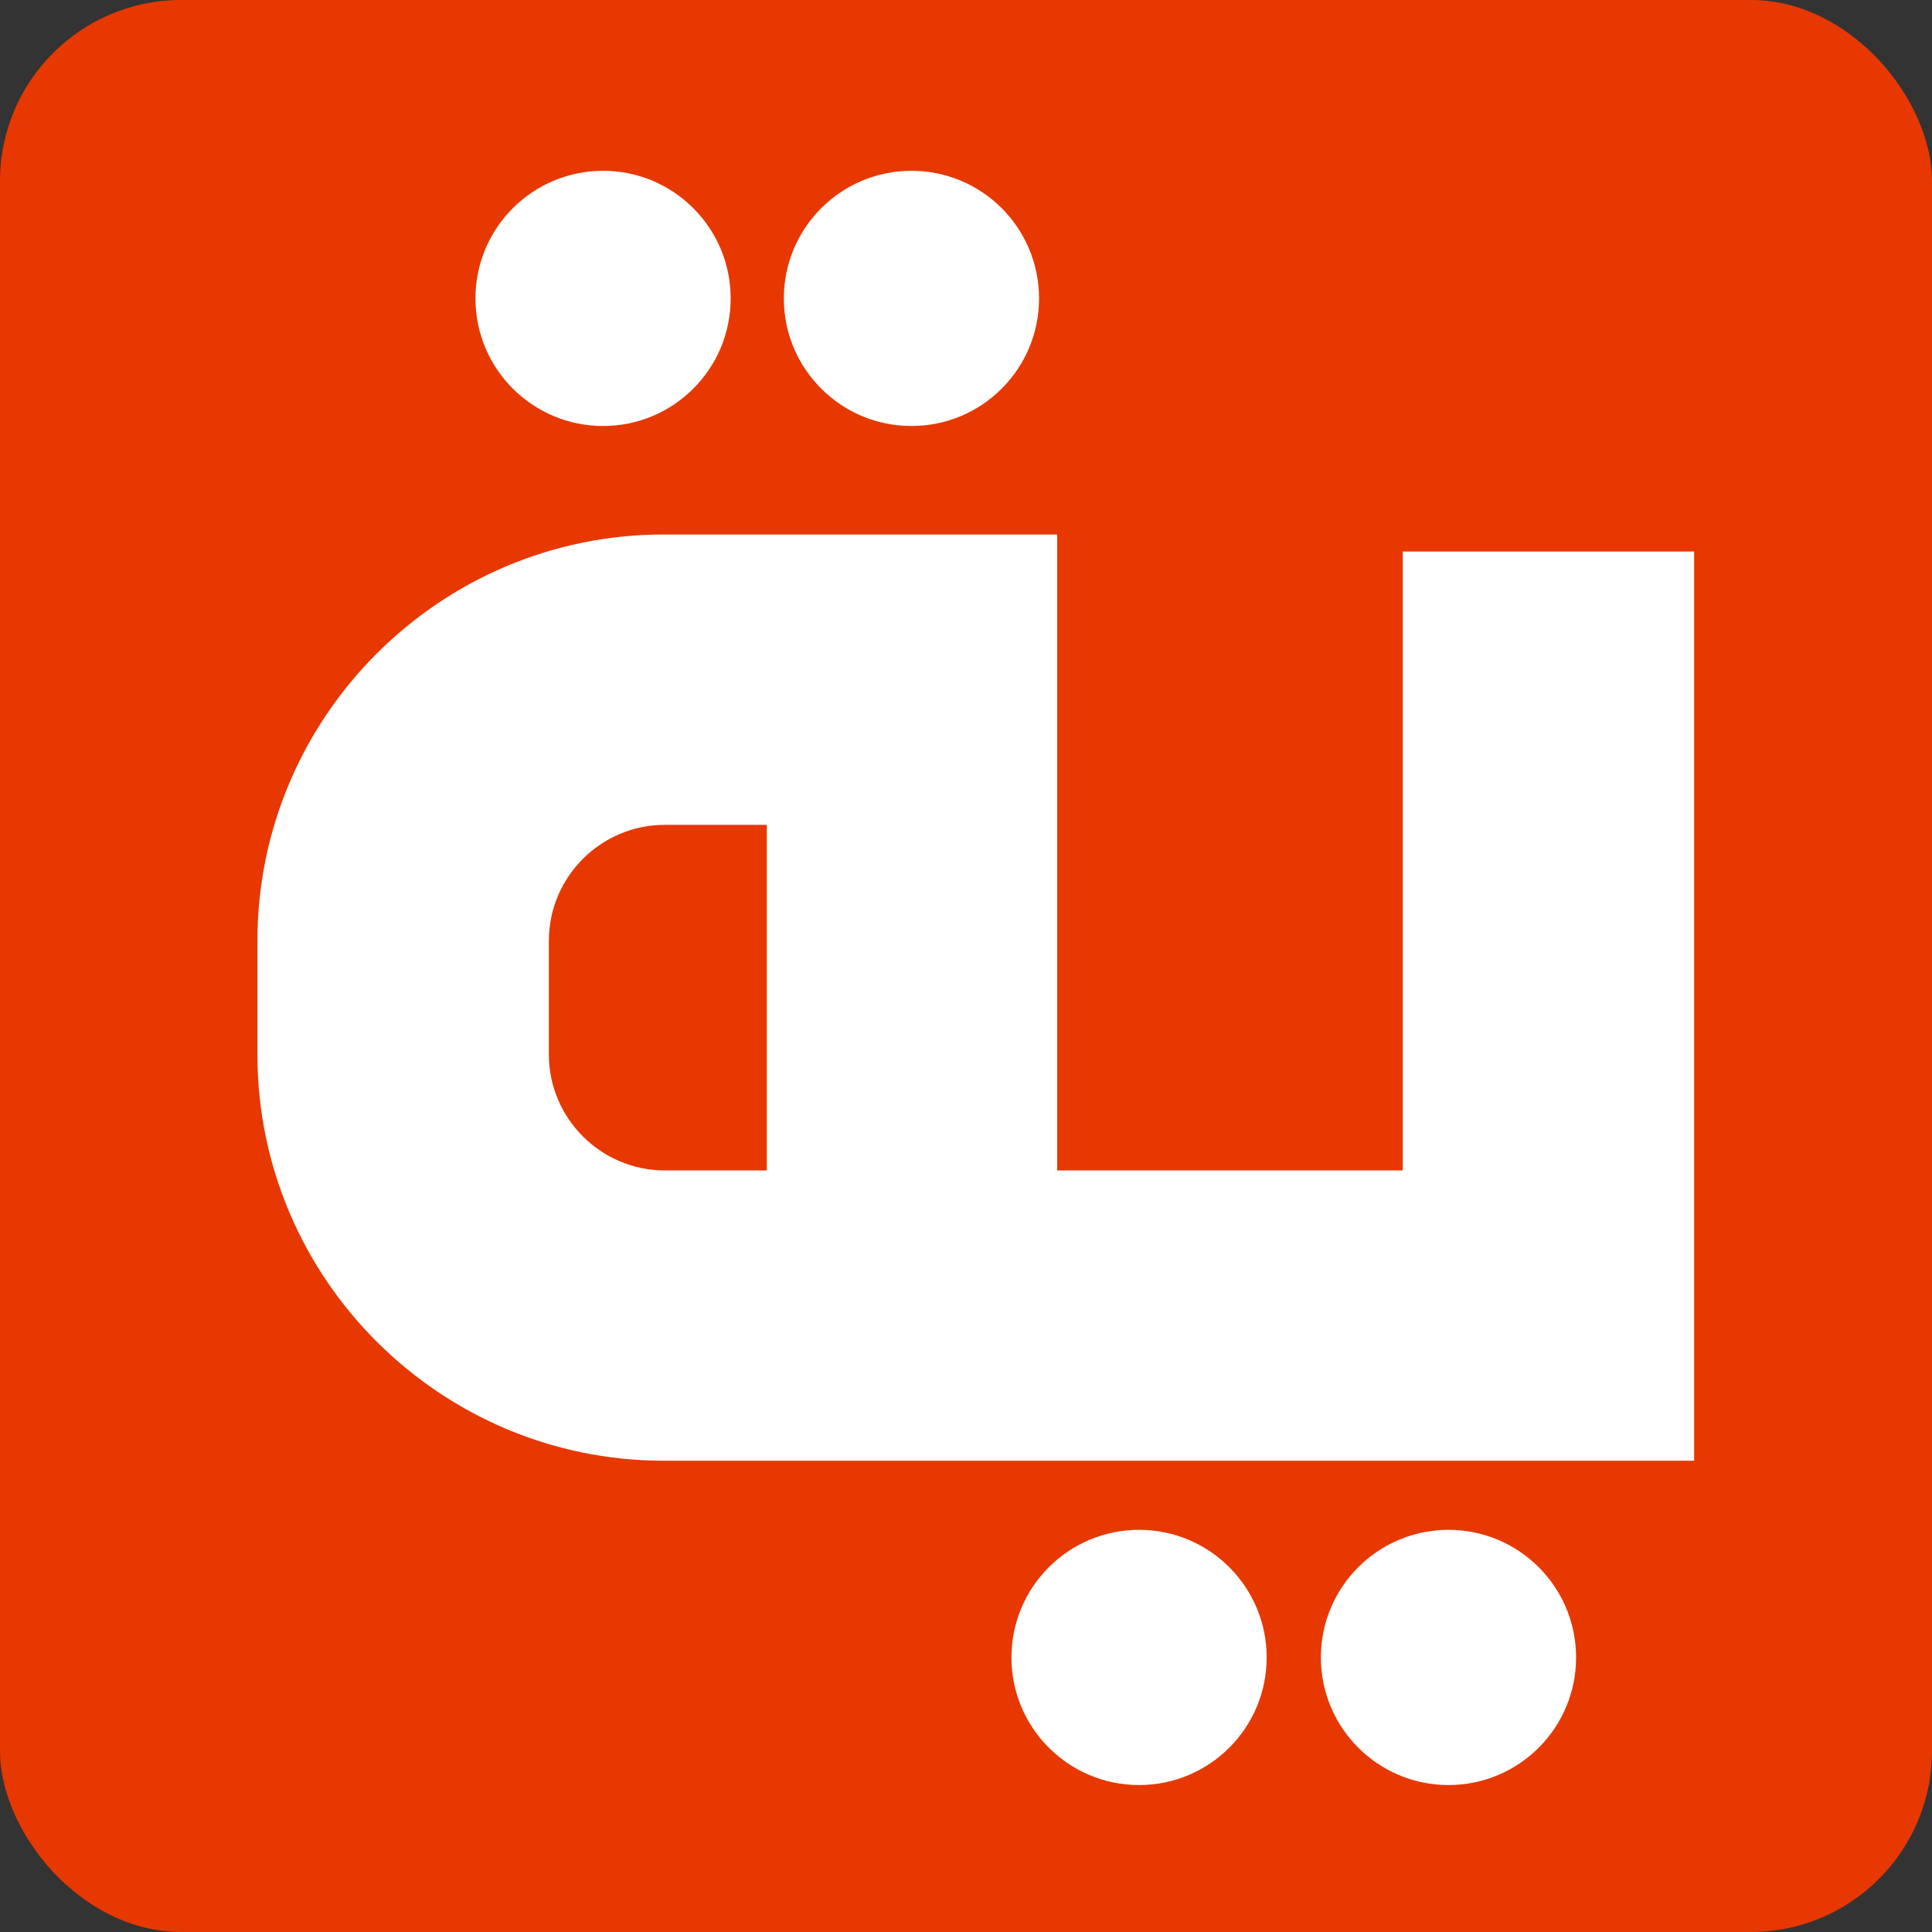 <svg width="32" height="32" viewBox="0 0 32 32" fill="none" xmlns="http://www.w3.org/2000/svg">
<rect x="0" y="0" width="32" height="32" fill="#333333" stroke="none"/>
<g clip-path="url(#clip0_2077_13105)">
<rect width="32" height="32" rx="3" fill="#E73801"/>
<mask id="mask0_2077_13105" style="mask-type:alpha" maskUnits="userSpaceOnUse" x="5" y="2" width="21" height="27">
<rect x="5.268" y="2.694" width="19.99" height="25.523" fill="#D9D9D9"/>
</mask>
<g mask="url(#mask0_2077_13105)">
</g>
<path d="M23.234 19.386H17.51V8.853H10.993C7.276 8.853 4.264 11.883 4.264 15.581V17.466C4.264 21.183 7.294 24.194 10.993 24.194H28.06V9.135H23.234V19.386ZM12.701 19.386H11.01C9.954 19.386 9.091 18.523 9.091 17.466V15.581C9.091 14.525 9.954 13.662 11.01 13.662H12.701V19.386Z" fill="white"/>
<path d="M15.097 7.056C16.264 7.056 17.21 6.11 17.21 4.943C17.21 3.775 16.264 2.829 15.097 2.829C13.93 2.829 12.983 3.775 12.983 4.943C12.983 6.11 13.93 7.056 15.097 7.056Z" fill="white"/>
<path d="M9.989 7.056C11.156 7.056 12.102 6.11 12.102 4.943C12.102 3.775 11.156 2.829 9.989 2.829C8.822 2.829 7.875 3.775 7.875 4.943C7.875 6.11 8.822 7.056 9.989 7.056Z" fill="white"/>
<path d="M23.992 29.566C25.159 29.566 26.105 28.62 26.105 27.453C26.105 26.285 25.159 25.339 23.992 25.339C22.824 25.339 21.878 26.285 21.878 27.453C21.878 28.62 22.824 29.566 23.992 29.566Z" fill="white"/>
<path d="M18.866 29.566C20.034 29.566 20.98 28.62 20.98 27.453C20.98 26.285 20.034 25.339 18.866 25.339C17.699 25.339 16.753 26.285 16.753 27.453C16.753 28.62 17.699 29.566 18.866 29.566Z" fill="white"/>
</g>
<defs>
<clipPath id="clip0_2077_13105">
<rect width="32" height="32" fill="white"/>
</clipPath>
</defs>
</svg>
